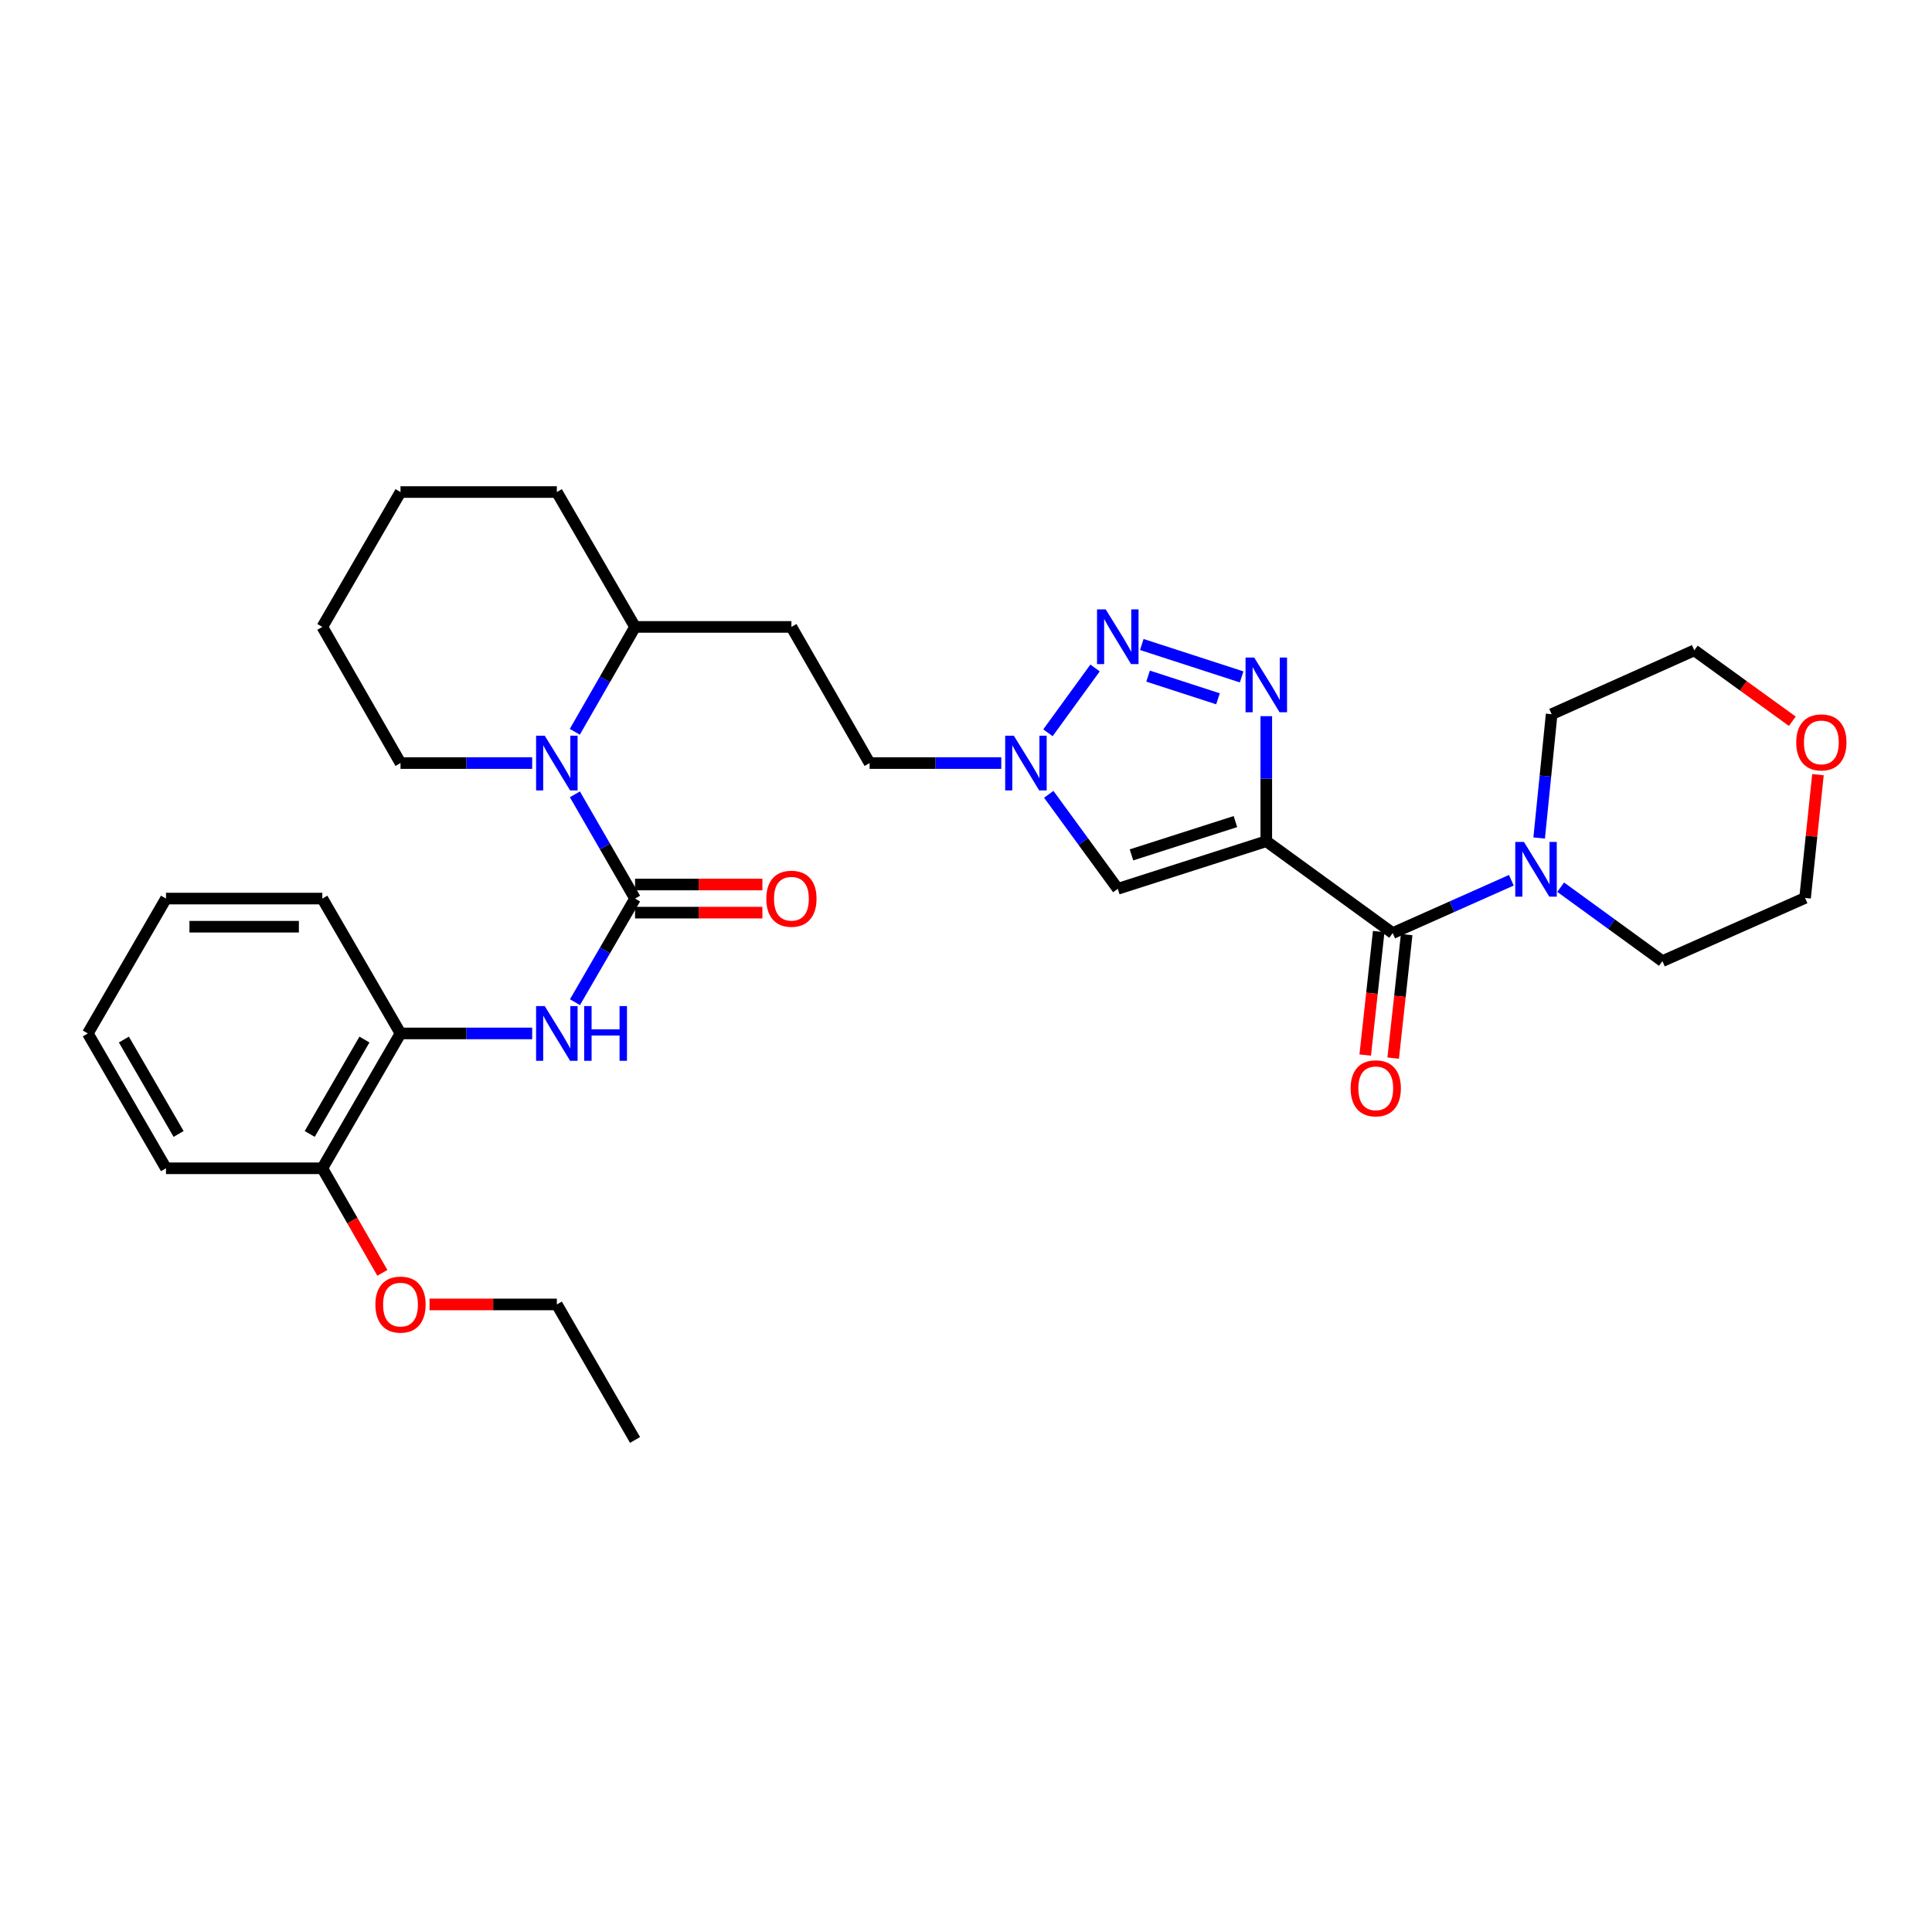 <?xml version='1.0' encoding='iso-8859-1'?>
<svg version='1.1' baseProfile='full'
              xmlns='http://www.w3.org/2000/svg'
                      xmlns:rdkit='http://www.rdkit.org/xml'
                      xmlns:xlink='http://www.w3.org/1999/xlink'
                  xml:space='preserve'
width='1000px' height='1000px' viewBox='0 0 1000 1000'>
<!-- END OF HEADER -->
<rect style='opacity:1.0;fill:#FFFFFF;stroke:none' width='1000' height='1000' x='0' y='0'> </rect>
<path class='bond-1' d='M 655.43,435.421 L 655.43,403.053' style='fill:none;fill-rule:evenodd;stroke:#000000;stroke-width:6px;stroke-linecap:butt;stroke-linejoin:miter;stroke-opacity:1' />
<path class='bond-1' d='M 655.43,403.053 L 655.43,370.685' style='fill:none;fill-rule:evenodd;stroke:#0000FF;stroke-width:6px;stroke-linecap:butt;stroke-linejoin:miter;stroke-opacity:1' />
<path class='bond-3' d='M 655.43,435.421 L 720.85,482.963' style='fill:none;fill-rule:evenodd;stroke:#000000;stroke-width:6px;stroke-linecap:butt;stroke-linejoin:miter;stroke-opacity:1' />
<path class='bond-5' d='M 655.43,435.421 L 578.563,460.046' style='fill:none;fill-rule:evenodd;stroke:#000000;stroke-width:6px;stroke-linecap:butt;stroke-linejoin:miter;stroke-opacity:1' />
<path class='bond-5' d='M 639.457,425.248 L 585.65,442.485' style='fill:none;fill-rule:evenodd;stroke:#000000;stroke-width:6px;stroke-linecap:butt;stroke-linejoin:miter;stroke-opacity:1' />
<path class='bond-0' d='M 328.701,465.102 L 313.132,438.126' style='fill:none;fill-rule:evenodd;stroke:#000000;stroke-width:6px;stroke-linecap:butt;stroke-linejoin:miter;stroke-opacity:1' />
<path class='bond-0' d='M 313.132,438.126 L 297.562,411.15' style='fill:none;fill-rule:evenodd;stroke:#0000FF;stroke-width:6px;stroke-linecap:butt;stroke-linejoin:miter;stroke-opacity:1' />
<path class='bond-7' d='M 328.701,465.102 L 313.152,491.915' style='fill:none;fill-rule:evenodd;stroke:#000000;stroke-width:6px;stroke-linecap:butt;stroke-linejoin:miter;stroke-opacity:1' />
<path class='bond-7' d='M 313.152,491.915 L 297.603,518.729' style='fill:none;fill-rule:evenodd;stroke:#0000FF;stroke-width:6px;stroke-linecap:butt;stroke-linejoin:miter;stroke-opacity:1' />
<path class='bond-11' d='M 328.701,472.382 L 361.658,472.382' style='fill:none;fill-rule:evenodd;stroke:#000000;stroke-width:6px;stroke-linecap:butt;stroke-linejoin:miter;stroke-opacity:1' />
<path class='bond-11' d='M 361.658,472.382 L 394.614,472.382' style='fill:none;fill-rule:evenodd;stroke:#FF0000;stroke-width:6px;stroke-linecap:butt;stroke-linejoin:miter;stroke-opacity:1' />
<path class='bond-11' d='M 328.701,457.821 L 361.658,457.821' style='fill:none;fill-rule:evenodd;stroke:#000000;stroke-width:6px;stroke-linecap:butt;stroke-linejoin:miter;stroke-opacity:1' />
<path class='bond-11' d='M 361.658,457.821 L 394.614,457.821' style='fill:none;fill-rule:evenodd;stroke:#FF0000;stroke-width:6px;stroke-linecap:butt;stroke-linejoin:miter;stroke-opacity:1' />
<path class='bond-2' d='M 642.669,350.362 L 590.988,333.593' style='fill:none;fill-rule:evenodd;stroke:#0000FF;stroke-width:6px;stroke-linecap:butt;stroke-linejoin:miter;stroke-opacity:1' />
<path class='bond-2' d='M 630.423,361.697 L 594.246,349.959' style='fill:none;fill-rule:evenodd;stroke:#0000FF;stroke-width:6px;stroke-linecap:butt;stroke-linejoin:miter;stroke-opacity:1' />
<path class='bond-32' d='M 566.8,345.743 L 542.419,379.284' style='fill:none;fill-rule:evenodd;stroke:#0000FF;stroke-width:6px;stroke-linecap:butt;stroke-linejoin:miter;stroke-opacity:1' />
<path class='bond-8' d='M 720.85,482.963 L 751.559,469.291' style='fill:none;fill-rule:evenodd;stroke:#000000;stroke-width:6px;stroke-linecap:butt;stroke-linejoin:miter;stroke-opacity:1' />
<path class='bond-8' d='M 751.559,469.291 L 782.268,455.619' style='fill:none;fill-rule:evenodd;stroke:#0000FF;stroke-width:6px;stroke-linecap:butt;stroke-linejoin:miter;stroke-opacity:1' />
<path class='bond-13' d='M 713.612,482.173 L 710.123,514.136' style='fill:none;fill-rule:evenodd;stroke:#000000;stroke-width:6px;stroke-linecap:butt;stroke-linejoin:miter;stroke-opacity:1' />
<path class='bond-13' d='M 710.123,514.136 L 706.634,546.099' style='fill:none;fill-rule:evenodd;stroke:#FF0000;stroke-width:6px;stroke-linecap:butt;stroke-linejoin:miter;stroke-opacity:1' />
<path class='bond-13' d='M 728.087,483.753 L 724.598,515.716' style='fill:none;fill-rule:evenodd;stroke:#000000;stroke-width:6px;stroke-linecap:butt;stroke-linejoin:miter;stroke-opacity:1' />
<path class='bond-13' d='M 724.598,515.716 L 721.11,547.679' style='fill:none;fill-rule:evenodd;stroke:#FF0000;stroke-width:6px;stroke-linecap:butt;stroke-linejoin:miter;stroke-opacity:1' />
<path class='bond-4' d='M 297.522,378.774 L 313.112,351.632' style='fill:none;fill-rule:evenodd;stroke:#0000FF;stroke-width:6px;stroke-linecap:butt;stroke-linejoin:miter;stroke-opacity:1' />
<path class='bond-4' d='M 313.112,351.632 L 328.701,324.49' style='fill:none;fill-rule:evenodd;stroke:#000000;stroke-width:6px;stroke-linecap:butt;stroke-linejoin:miter;stroke-opacity:1' />
<path class='bond-17' d='M 275.458,394.966 L 241.38,394.966' style='fill:none;fill-rule:evenodd;stroke:#0000FF;stroke-width:6px;stroke-linecap:butt;stroke-linejoin:miter;stroke-opacity:1' />
<path class='bond-17' d='M 241.38,394.966 L 207.302,394.966' style='fill:none;fill-rule:evenodd;stroke:#000000;stroke-width:6px;stroke-linecap:butt;stroke-linejoin:miter;stroke-opacity:1' />
<path class='bond-6' d='M 578.563,460.046 L 560.7,435.593' style='fill:none;fill-rule:evenodd;stroke:#000000;stroke-width:6px;stroke-linecap:butt;stroke-linejoin:miter;stroke-opacity:1' />
<path class='bond-6' d='M 560.7,435.593 L 542.837,411.14' style='fill:none;fill-rule:evenodd;stroke:#0000FF;stroke-width:6px;stroke-linecap:butt;stroke-linejoin:miter;stroke-opacity:1' />
<path class='bond-15' d='M 518.258,394.966 L 484.179,394.966' style='fill:none;fill-rule:evenodd;stroke:#0000FF;stroke-width:6px;stroke-linecap:butt;stroke-linejoin:miter;stroke-opacity:1' />
<path class='bond-15' d='M 484.179,394.966 L 450.101,394.966' style='fill:none;fill-rule:evenodd;stroke:#000000;stroke-width:6px;stroke-linecap:butt;stroke-linejoin:miter;stroke-opacity:1' />
<path class='bond-9' d='M 275.458,534.906 L 241.38,534.906' style='fill:none;fill-rule:evenodd;stroke:#0000FF;stroke-width:6px;stroke-linecap:butt;stroke-linejoin:miter;stroke-opacity:1' />
<path class='bond-9' d='M 241.38,534.906 L 207.302,534.906' style='fill:none;fill-rule:evenodd;stroke:#000000;stroke-width:6px;stroke-linecap:butt;stroke-linejoin:miter;stroke-opacity:1' />
<path class='bond-19' d='M 796.669,433.757 L 799.899,401.713' style='fill:none;fill-rule:evenodd;stroke:#0000FF;stroke-width:6px;stroke-linecap:butt;stroke-linejoin:miter;stroke-opacity:1' />
<path class='bond-19' d='M 799.899,401.713 L 803.128,369.67' style='fill:none;fill-rule:evenodd;stroke:#000000;stroke-width:6px;stroke-linecap:butt;stroke-linejoin:miter;stroke-opacity:1' />
<path class='bond-20' d='M 807.8,459.208 L 834.13,478.342' style='fill:none;fill-rule:evenodd;stroke:#0000FF;stroke-width:6px;stroke-linecap:butt;stroke-linejoin:miter;stroke-opacity:1' />
<path class='bond-20' d='M 834.13,478.342 L 860.459,497.476' style='fill:none;fill-rule:evenodd;stroke:#000000;stroke-width:6px;stroke-linecap:butt;stroke-linejoin:miter;stroke-opacity:1' />
<path class='bond-14' d='M 207.302,534.906 L 166.838,604.703' style='fill:none;fill-rule:evenodd;stroke:#000000;stroke-width:6px;stroke-linecap:butt;stroke-linejoin:miter;stroke-opacity:1' />
<path class='bond-14' d='M 188.635,538.073 L 160.31,586.93' style='fill:none;fill-rule:evenodd;stroke:#000000;stroke-width:6px;stroke-linecap:butt;stroke-linejoin:miter;stroke-opacity:1' />
<path class='bond-21' d='M 207.302,534.906 L 166.838,465.102' style='fill:none;fill-rule:evenodd;stroke:#000000;stroke-width:6px;stroke-linecap:butt;stroke-linejoin:miter;stroke-opacity:1' />
<path class='bond-10' d='M 328.701,324.49 L 409.637,324.49' style='fill:none;fill-rule:evenodd;stroke:#000000;stroke-width:6px;stroke-linecap:butt;stroke-linejoin:miter;stroke-opacity:1' />
<path class='bond-25' d='M 328.701,324.49 L 288.221,254.685' style='fill:none;fill-rule:evenodd;stroke:#000000;stroke-width:6px;stroke-linecap:butt;stroke-linejoin:miter;stroke-opacity:1' />
<path class='bond-12' d='M 409.637,324.49 L 450.101,394.966' style='fill:none;fill-rule:evenodd;stroke:#000000;stroke-width:6px;stroke-linecap:butt;stroke-linejoin:miter;stroke-opacity:1' />
<path class='bond-18' d='M 166.838,604.703 L 182.376,631.765' style='fill:none;fill-rule:evenodd;stroke:#000000;stroke-width:6px;stroke-linecap:butt;stroke-linejoin:miter;stroke-opacity:1' />
<path class='bond-18' d='M 182.376,631.765 L 197.913,658.827' style='fill:none;fill-rule:evenodd;stroke:#FF0000;stroke-width:6px;stroke-linecap:butt;stroke-linejoin:miter;stroke-opacity:1' />
<path class='bond-24' d='M 166.838,604.703 L 85.918,604.703' style='fill:none;fill-rule:evenodd;stroke:#000000;stroke-width:6px;stroke-linecap:butt;stroke-linejoin:miter;stroke-opacity:1' />
<path class='bond-16' d='M 940.974,400.968 L 937.637,432.869' style='fill:none;fill-rule:evenodd;stroke:#FF0000;stroke-width:6px;stroke-linecap:butt;stroke-linejoin:miter;stroke-opacity:1' />
<path class='bond-16' d='M 937.637,432.869 L 934.3,464.77' style='fill:none;fill-rule:evenodd;stroke:#000000;stroke-width:6px;stroke-linecap:butt;stroke-linejoin:miter;stroke-opacity:1' />
<path class='bond-33' d='M 927.7,373.313 L 902.335,354.968' style='fill:none;fill-rule:evenodd;stroke:#FF0000;stroke-width:6px;stroke-linecap:butt;stroke-linejoin:miter;stroke-opacity:1' />
<path class='bond-33' d='M 902.335,354.968 L 876.969,336.624' style='fill:none;fill-rule:evenodd;stroke:#000000;stroke-width:6px;stroke-linecap:butt;stroke-linejoin:miter;stroke-opacity:1' />
<path class='bond-34' d='M 207.302,394.966 L 166.838,324.49' style='fill:none;fill-rule:evenodd;stroke:#000000;stroke-width:6px;stroke-linecap:butt;stroke-linejoin:miter;stroke-opacity:1' />
<path class='bond-26' d='M 222.325,675.179 L 255.273,675.179' style='fill:none;fill-rule:evenodd;stroke:#FF0000;stroke-width:6px;stroke-linecap:butt;stroke-linejoin:miter;stroke-opacity:1' />
<path class='bond-26' d='M 255.273,675.179 L 288.221,675.179' style='fill:none;fill-rule:evenodd;stroke:#000000;stroke-width:6px;stroke-linecap:butt;stroke-linejoin:miter;stroke-opacity:1' />
<path class='bond-22' d='M 803.128,369.67 L 876.969,336.624' style='fill:none;fill-rule:evenodd;stroke:#000000;stroke-width:6px;stroke-linecap:butt;stroke-linejoin:miter;stroke-opacity:1' />
<path class='bond-23' d='M 860.459,497.476 L 934.3,464.77' style='fill:none;fill-rule:evenodd;stroke:#000000;stroke-width:6px;stroke-linecap:butt;stroke-linejoin:miter;stroke-opacity:1' />
<path class='bond-29' d='M 166.838,465.102 L 85.918,465.102' style='fill:none;fill-rule:evenodd;stroke:#000000;stroke-width:6px;stroke-linecap:butt;stroke-linejoin:miter;stroke-opacity:1' />
<path class='bond-29' d='M 154.7,479.663 L 98.056,479.663' style='fill:none;fill-rule:evenodd;stroke:#000000;stroke-width:6px;stroke-linecap:butt;stroke-linejoin:miter;stroke-opacity:1' />
<path class='bond-35' d='M 85.918,604.703 L 45.455,534.906' style='fill:none;fill-rule:evenodd;stroke:#000000;stroke-width:6px;stroke-linecap:butt;stroke-linejoin:miter;stroke-opacity:1' />
<path class='bond-35' d='M 92.446,586.93 L 64.121,538.073' style='fill:none;fill-rule:evenodd;stroke:#000000;stroke-width:6px;stroke-linecap:butt;stroke-linejoin:miter;stroke-opacity:1' />
<path class='bond-31' d='M 288.221,254.685 L 207.302,254.685' style='fill:none;fill-rule:evenodd;stroke:#000000;stroke-width:6px;stroke-linecap:butt;stroke-linejoin:miter;stroke-opacity:1' />
<path class='bond-28' d='M 288.221,675.179 L 328.701,745.315' style='fill:none;fill-rule:evenodd;stroke:#000000;stroke-width:6px;stroke-linecap:butt;stroke-linejoin:miter;stroke-opacity:1' />
<path class='bond-27' d='M 166.838,324.49 L 207.302,254.685' style='fill:none;fill-rule:evenodd;stroke:#000000;stroke-width:6px;stroke-linecap:butt;stroke-linejoin:miter;stroke-opacity:1' />
<path class='bond-30' d='M 85.918,465.102 L 45.455,534.906' style='fill:none;fill-rule:evenodd;stroke:#000000;stroke-width:6px;stroke-linecap:butt;stroke-linejoin:miter;stroke-opacity:1' />
<path  class='atom-2' d='M 649.17 340.342
L 658.45 355.342
Q 659.37 356.822, 660.85 359.502
Q 662.33 362.182, 662.41 362.342
L 662.41 340.342
L 666.17 340.342
L 666.17 368.662
L 662.29 368.662
L 652.33 352.262
Q 651.17 350.342, 649.93 348.142
Q 648.73 345.942, 648.37 345.262
L 648.37 368.662
L 644.69 368.662
L 644.69 340.342
L 649.17 340.342
' fill='#0000FF'/>
<path  class='atom-3' d='M 572.303 315.402
L 581.583 330.402
Q 582.503 331.882, 583.983 334.562
Q 585.463 337.242, 585.543 337.402
L 585.543 315.402
L 589.303 315.402
L 589.303 343.722
L 585.423 343.722
L 575.463 327.322
Q 574.303 325.402, 573.063 323.202
Q 571.863 321.002, 571.503 320.322
L 571.503 343.722
L 567.823 343.722
L 567.823 315.402
L 572.303 315.402
' fill='#0000FF'/>
<path  class='atom-5' d='M 281.961 380.806
L 291.241 395.806
Q 292.161 397.286, 293.641 399.966
Q 295.121 402.646, 295.201 402.806
L 295.201 380.806
L 298.961 380.806
L 298.961 409.126
L 295.081 409.126
L 285.121 392.726
Q 283.961 390.806, 282.721 388.606
Q 281.521 386.406, 281.161 385.726
L 281.161 409.126
L 277.481 409.126
L 277.481 380.806
L 281.961 380.806
' fill='#0000FF'/>
<path  class='atom-7' d='M 524.761 380.806
L 534.041 395.806
Q 534.961 397.286, 536.441 399.966
Q 537.921 402.646, 538.001 402.806
L 538.001 380.806
L 541.761 380.806
L 541.761 409.126
L 537.881 409.126
L 527.921 392.726
Q 526.761 390.806, 525.521 388.606
Q 524.321 386.406, 523.961 385.726
L 523.961 409.126
L 520.281 409.126
L 520.281 380.806
L 524.761 380.806
' fill='#0000FF'/>
<path  class='atom-8' d='M 281.961 520.746
L 291.241 535.746
Q 292.161 537.226, 293.641 539.906
Q 295.121 542.586, 295.201 542.746
L 295.201 520.746
L 298.961 520.746
L 298.961 549.066
L 295.081 549.066
L 285.121 532.666
Q 283.961 530.746, 282.721 528.546
Q 281.521 526.346, 281.161 525.666
L 281.161 549.066
L 277.481 549.066
L 277.481 520.746
L 281.961 520.746
' fill='#0000FF'/>
<path  class='atom-8' d='M 302.361 520.746
L 306.201 520.746
L 306.201 532.786
L 320.681 532.786
L 320.681 520.746
L 324.521 520.746
L 324.521 549.066
L 320.681 549.066
L 320.681 535.986
L 306.201 535.986
L 306.201 549.066
L 302.361 549.066
L 302.361 520.746
' fill='#0000FF'/>
<path  class='atom-9' d='M 788.779 435.774
L 798.059 450.774
Q 798.979 452.254, 800.459 454.934
Q 801.939 457.614, 802.019 457.774
L 802.019 435.774
L 805.779 435.774
L 805.779 464.094
L 801.899 464.094
L 791.939 447.694
Q 790.779 445.774, 789.539 443.574
Q 788.339 441.374, 787.979 440.694
L 787.979 464.094
L 784.299 464.094
L 784.299 435.774
L 788.779 435.774
' fill='#0000FF'/>
<path  class='atom-12' d='M 396.637 465.182
Q 396.637 458.382, 399.997 454.582
Q 403.357 450.782, 409.637 450.782
Q 415.917 450.782, 419.277 454.582
Q 422.637 458.382, 422.637 465.182
Q 422.637 472.062, 419.237 475.982
Q 415.837 479.862, 409.637 479.862
Q 403.397 479.862, 399.997 475.982
Q 396.637 472.102, 396.637 465.182
M 409.637 476.662
Q 413.957 476.662, 416.277 473.782
Q 418.637 470.862, 418.637 465.182
Q 418.637 459.622, 416.277 456.822
Q 413.957 453.982, 409.637 453.982
Q 405.317 453.982, 402.957 456.782
Q 400.637 459.582, 400.637 465.182
Q 400.637 470.902, 402.957 473.782
Q 405.317 476.662, 409.637 476.662
' fill='#FF0000'/>
<path  class='atom-14' d='M 699.089 563.308
Q 699.089 556.508, 702.449 552.708
Q 705.809 548.908, 712.089 548.908
Q 718.369 548.908, 721.729 552.708
Q 725.089 556.508, 725.089 563.308
Q 725.089 570.188, 721.689 574.108
Q 718.289 577.988, 712.089 577.988
Q 705.849 577.988, 702.449 574.108
Q 699.089 570.228, 699.089 563.308
M 712.089 574.788
Q 716.409 574.788, 718.729 571.908
Q 721.089 568.988, 721.089 563.308
Q 721.089 557.748, 718.729 554.948
Q 716.409 552.108, 712.089 552.108
Q 707.769 552.108, 705.409 554.908
Q 703.089 557.708, 703.089 563.308
Q 703.089 569.028, 705.409 571.908
Q 707.769 574.788, 712.089 574.788
' fill='#FF0000'/>
<path  class='atom-17' d='M 929.729 384.262
Q 929.729 377.462, 933.089 373.662
Q 936.449 369.862, 942.729 369.862
Q 949.009 369.862, 952.369 373.662
Q 955.729 377.462, 955.729 384.262
Q 955.729 391.142, 952.329 395.062
Q 948.929 398.942, 942.729 398.942
Q 936.489 398.942, 933.089 395.062
Q 929.729 391.182, 929.729 384.262
M 942.729 395.742
Q 947.049 395.742, 949.369 392.862
Q 951.729 389.942, 951.729 384.262
Q 951.729 378.702, 949.369 375.902
Q 947.049 373.062, 942.729 373.062
Q 938.409 373.062, 936.049 375.862
Q 933.729 378.662, 933.729 384.262
Q 933.729 389.982, 936.049 392.862
Q 938.409 395.742, 942.729 395.742
' fill='#FF0000'/>
<path  class='atom-19' d='M 194.302 675.259
Q 194.302 668.459, 197.662 664.659
Q 201.022 660.859, 207.302 660.859
Q 213.582 660.859, 216.942 664.659
Q 220.302 668.459, 220.302 675.259
Q 220.302 682.139, 216.902 686.059
Q 213.502 689.939, 207.302 689.939
Q 201.062 689.939, 197.662 686.059
Q 194.302 682.179, 194.302 675.259
M 207.302 686.739
Q 211.622 686.739, 213.942 683.859
Q 216.302 680.939, 216.302 675.259
Q 216.302 669.699, 213.942 666.899
Q 211.622 664.059, 207.302 664.059
Q 202.982 664.059, 200.622 666.859
Q 198.302 669.659, 198.302 675.259
Q 198.302 680.979, 200.622 683.859
Q 202.982 686.739, 207.302 686.739
' fill='#FF0000'/>
</svg>
